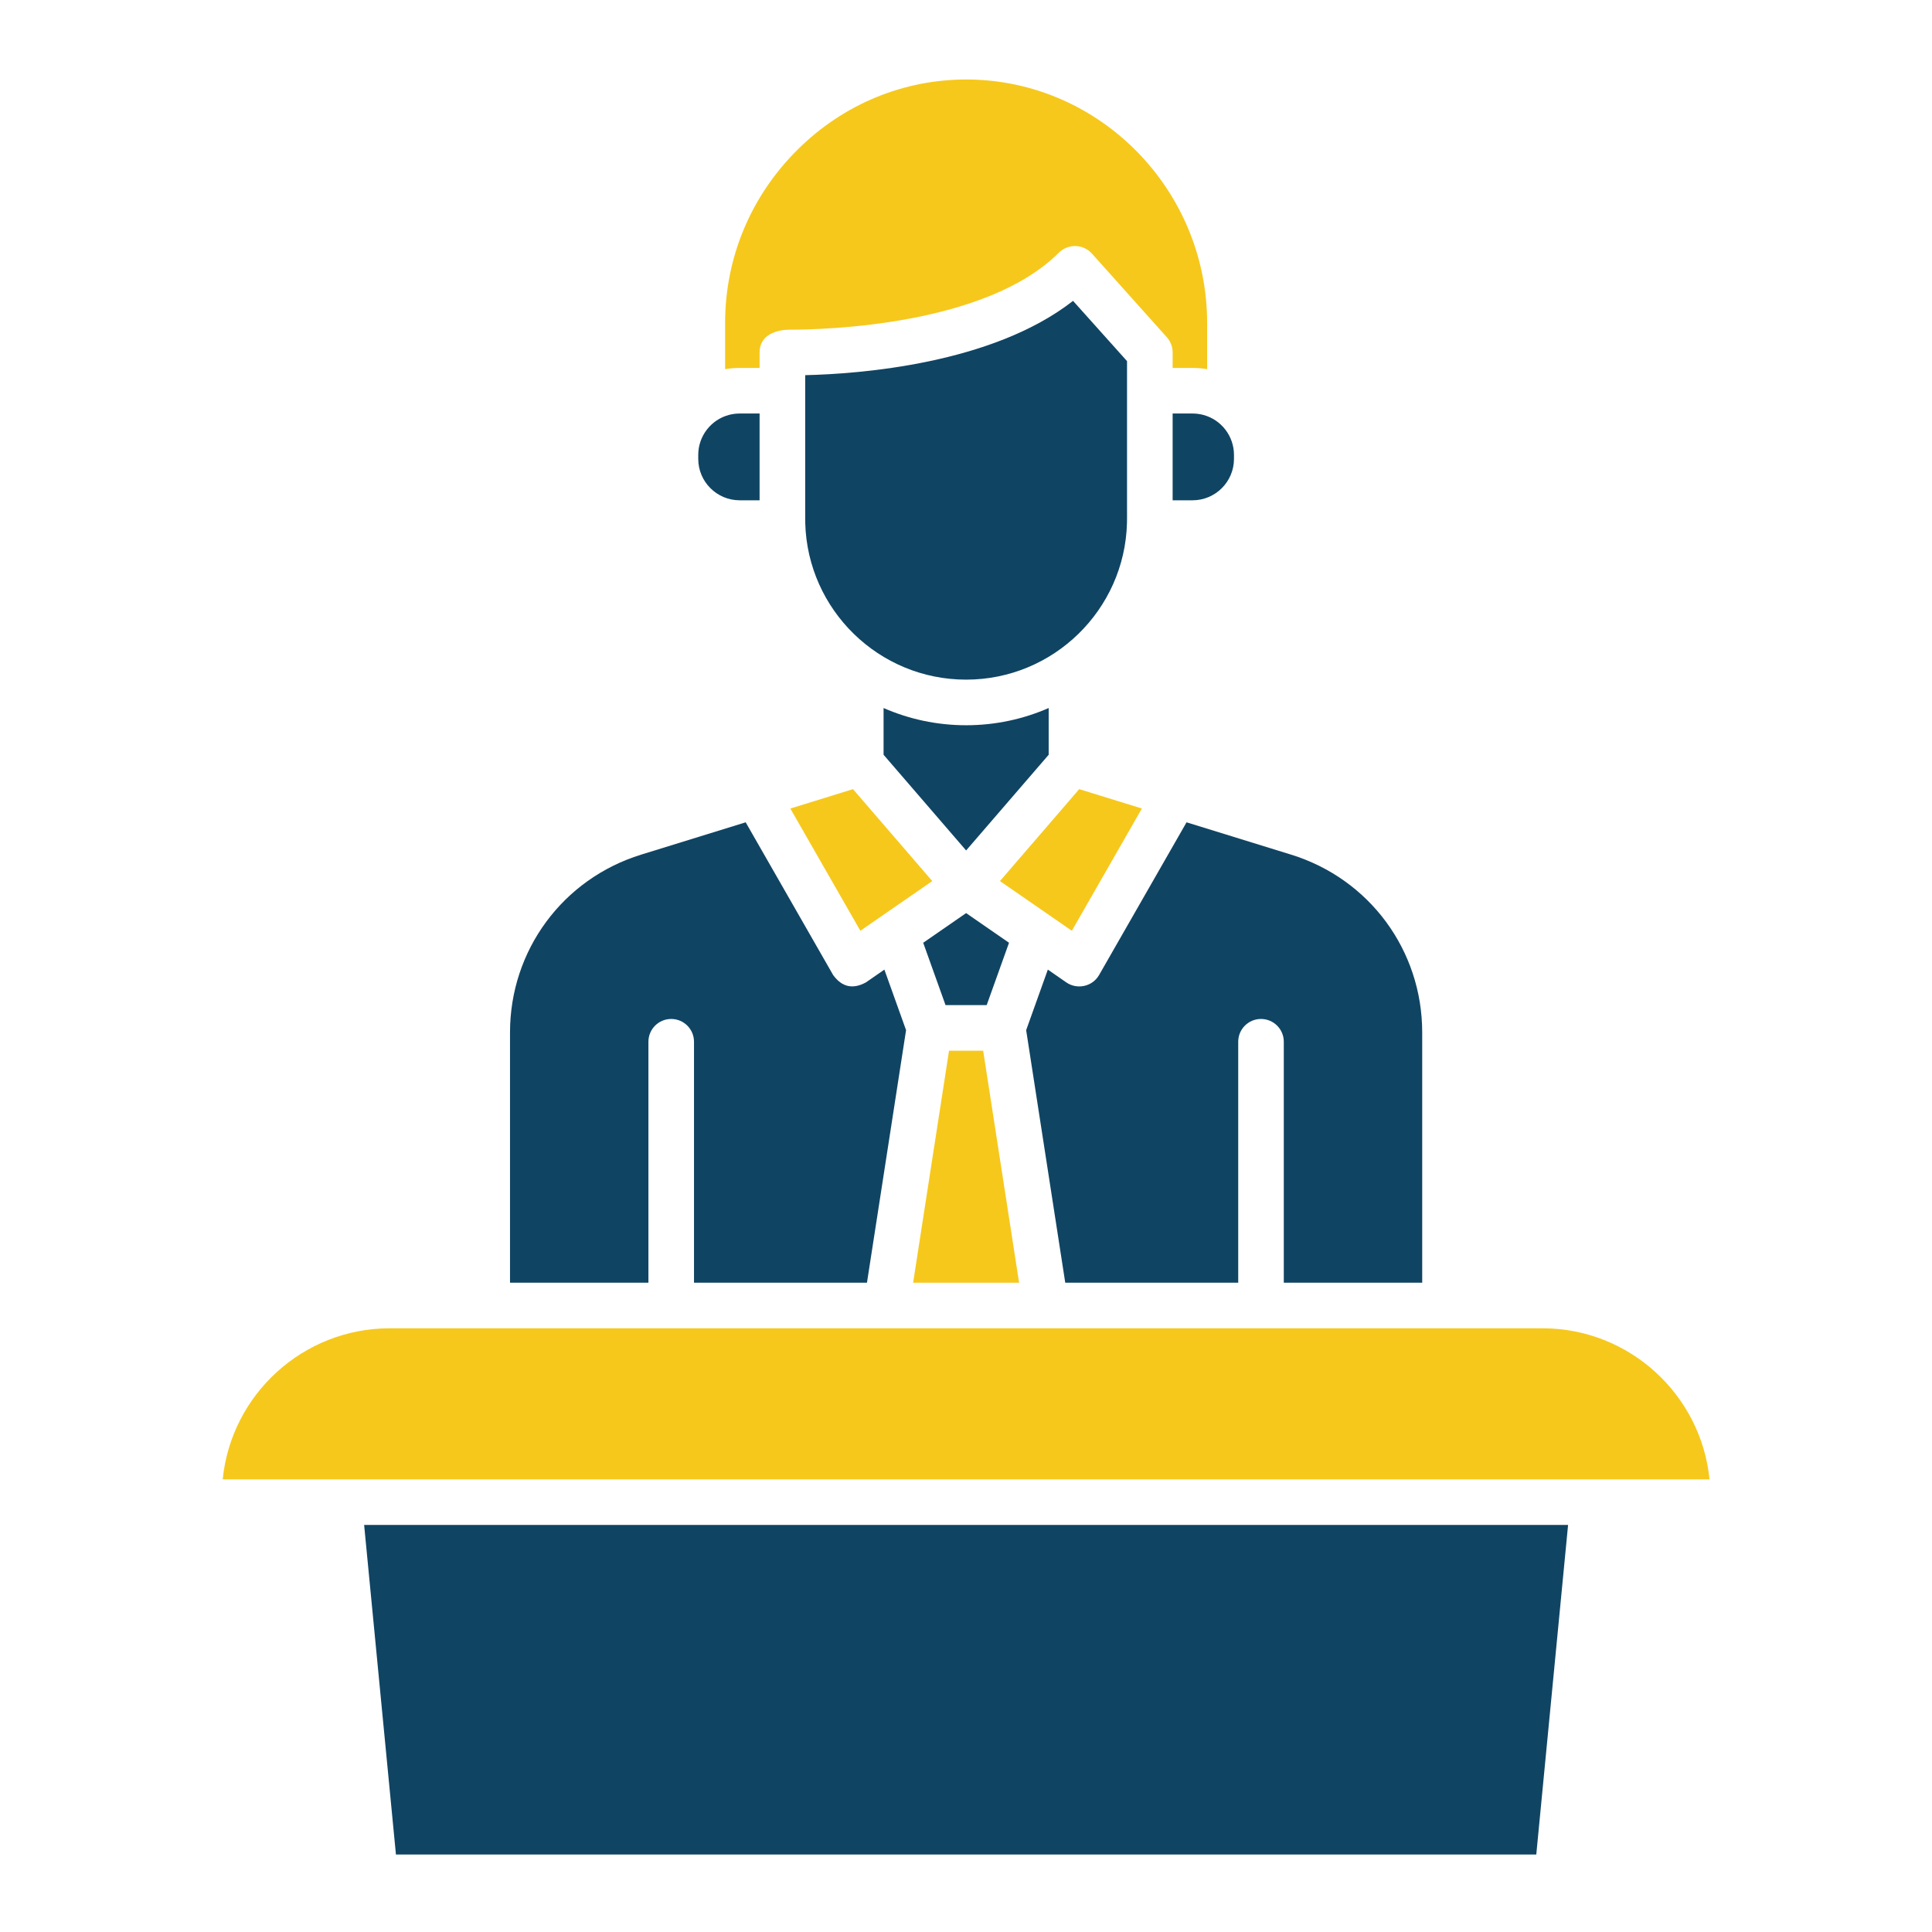 <svg xmlns="http://www.w3.org/2000/svg" xmlns:xlink="http://www.w3.org/1999/xlink" width="1080" zoomAndPan="magnify" viewBox="0 0 810 810" height="1080" preserveAspectRatio="xMidYMid meet" version="1.0"><defs><clipPath id="dcff65f88d"><path d="M 152 639 L 658 639 L 658 777.512 L 152 777.512 Z M 152 639 " clip-rule="nonzero"/></clipPath></defs><g clip-path="url(#dcff65f88d)"><path fill="#104463" d="M 657.426 639.344 L 639.594 824.145 C 606.871 842.312 584.684 877.242 584.684 917.23 C 584.684 956.023 605.539 990.031 636.629 1008.629 C 601.586 1016.602 570.754 1035.793 548.113 1062.227 C 534.309 1046.102 517.383 1032.637 498.57 1022.898 C 486.234 1016.512 473.07 1011.727 459.492 1008.641 C 490.586 990.043 511.461 956.035 511.461 917.23 C 511.461 858.562 463.719 810.832 405.051 810.832 C 346.375 810.832 298.629 858.562 298.629 917.23 C 298.629 956.035 319.508 990.043 350.609 1008.641 C 337.023 1011.727 323.859 1016.512 311.523 1022.898 C 292.719 1032.637 275.785 1046.109 261.98 1062.227 C 239.348 1035.805 208.508 1016.602 173.461 1008.629 C 204.555 990.031 225.418 956.023 225.418 917.23 C 225.418 877.242 203.234 842.312 170.5 824.145 L 152.664 639.344 L 657.426 639.344 " fill-opacity="1" fill-rule="nonzero"/></g><path fill="#f6c81c" d="M 716.73 620.219 L 668.406 620.219 C 668.098 620.207 667.793 620.207 667.484 620.219 L 142.609 620.219 C 142.301 620.207 142.004 620.207 141.688 620.219 L 93.371 620.219 C 96.914 584.719 126.973 556.895 163.395 556.895 L 646.699 556.895 C 683.121 556.895 713.18 584.719 716.73 620.219 " fill-opacity="1" fill-rule="nonzero"/><path fill="#104463" d="M 596.266 432.867 L 596.266 537.785 L 538.238 537.785 L 538.238 436.762 C 538.238 431.477 533.969 427.207 528.684 427.207 C 523.398 427.207 519.129 431.477 519.129 436.762 L 519.129 537.785 L 446.613 537.785 L 430.223 431.898 L 439.312 406.512 L 447.066 411.887 C 451.531 414.973 457.965 413.719 460.801 408.777 L 497.465 344.758 L 541.27 358.301 C 574.16 368.461 596.266 398.438 596.266 432.867 " fill-opacity="1" fill-rule="nonzero"/><path fill="#104463" d="M 517.352 190.719 L 517.352 192.391 C 517.352 201.957 509.559 209.75 499.992 209.75 L 491.633 209.75 L 491.633 173.371 L 499.992 173.371 C 501.531 173.371 503.059 173.578 504.527 173.965 C 512.078 175.992 517.352 182.883 517.352 190.719 " fill-opacity="1" fill-rule="nonzero"/><path fill="#f6c81c" d="M 506.098 135.445 L 506.098 154.773 C 504.094 154.422 502.055 154.262 499.992 154.262 L 491.633 154.262 L 491.633 147.746 C 491.633 145.398 490.77 143.133 489.195 141.379 L 457.797 106.324 C 456.055 104.375 453.57 103.227 450.941 103.156 C 448.32 103.09 445.781 104.09 443.922 105.945 C 413.344 136.516 345.738 138.223 331.125 138.223 C 325.395 138.223 318.461 140.457 318.461 147.746 L 318.461 154.262 L 310.098 154.262 C 308.051 154.262 306.012 154.422 304.008 154.773 L 304.008 135.367 C 304.008 107.996 314.793 82.211 334.371 62.758 C 353.641 43.613 378.969 33.191 405.691 33.328 C 461.055 33.684 506.098 79.5 506.098 135.445 " fill-opacity="1" fill-rule="nonzero"/><path fill="#f6c81c" d="M 478.742 338.973 L 449.379 390.234 L 439.801 383.605 C 439.789 383.594 439.777 383.594 439.754 383.574 L 419.23 369.395 L 452.465 330.852 L 478.742 338.973 " fill-opacity="1" fill-rule="nonzero"/><path fill="#104463" d="M 472.512 163.816 L 472.512 217.484 C 472.512 218.062 472.512 218.645 472.488 219.215 C 472.488 219.246 472.488 219.27 472.488 219.305 C 471.52 255.672 441.633 284.941 405.051 284.941 C 368.457 284.941 338.574 255.672 337.605 219.305 C 337.605 219.27 337.605 219.246 337.605 219.215 C 337.594 218.645 337.582 218.062 337.582 217.484 L 337.582 157.289 C 360.168 156.766 415.918 152.688 449.879 126.141 L 472.512 151.402 L 472.512 163.816 " fill-opacity="1" fill-rule="nonzero"/><path fill="#104463" d="M 439.664 296.844 L 439.664 316.434 L 405.051 356.559 L 370.441 316.434 L 370.441 296.844 C 381.043 301.48 392.75 304.062 405.051 304.062 C 417.352 304.062 429.062 301.48 439.664 296.844 " fill-opacity="1" fill-rule="nonzero"/><path fill="#f6c81c" d="M 412.203 440.52 L 427.262 537.785 L 382.832 537.785 L 397.887 440.52 L 412.203 440.52 " fill-opacity="1" fill-rule="nonzero"/><path fill="#104463" d="M 423.035 395.258 L 413.672 421.398 L 396.418 421.398 L 387.059 395.258 L 405.051 382.82 L 423.035 395.258 " fill-opacity="1" fill-rule="nonzero"/><path fill="#f6c81c" d="M 357.625 330.852 L 390.859 369.395 L 370.336 383.574 C 370.316 383.594 370.305 383.594 370.293 383.605 L 360.715 390.234 L 331.352 338.984 L 357.625 330.852 " fill-opacity="1" fill-rule="nonzero"/><path fill="#104463" d="M 370.781 406.512 L 379.871 431.898 L 363.48 537.785 L 290.965 537.785 L 290.965 436.762 C 290.965 431.477 286.695 427.207 281.41 427.207 C 276.125 427.207 271.855 431.477 271.855 436.762 L 271.855 537.785 L 213.824 537.785 L 213.824 432.867 C 213.824 398.438 235.934 368.461 268.836 358.301 L 312.629 344.758 L 349.289 408.777 C 352.957 413.836 357.535 414.871 363.027 411.887 L 370.781 406.512 " fill-opacity="1" fill-rule="nonzero"/><path fill="#104463" d="M 318.461 173.371 L 318.461 209.75 L 310.098 209.75 C 300.531 209.75 292.742 201.957 292.742 192.391 L 292.742 190.719 C 292.742 182.883 298.027 175.992 305.578 173.965 C 307.047 173.578 308.562 173.371 310.098 173.371 L 318.461 173.371 " fill-opacity="1" fill-rule="nonzero"/></svg>